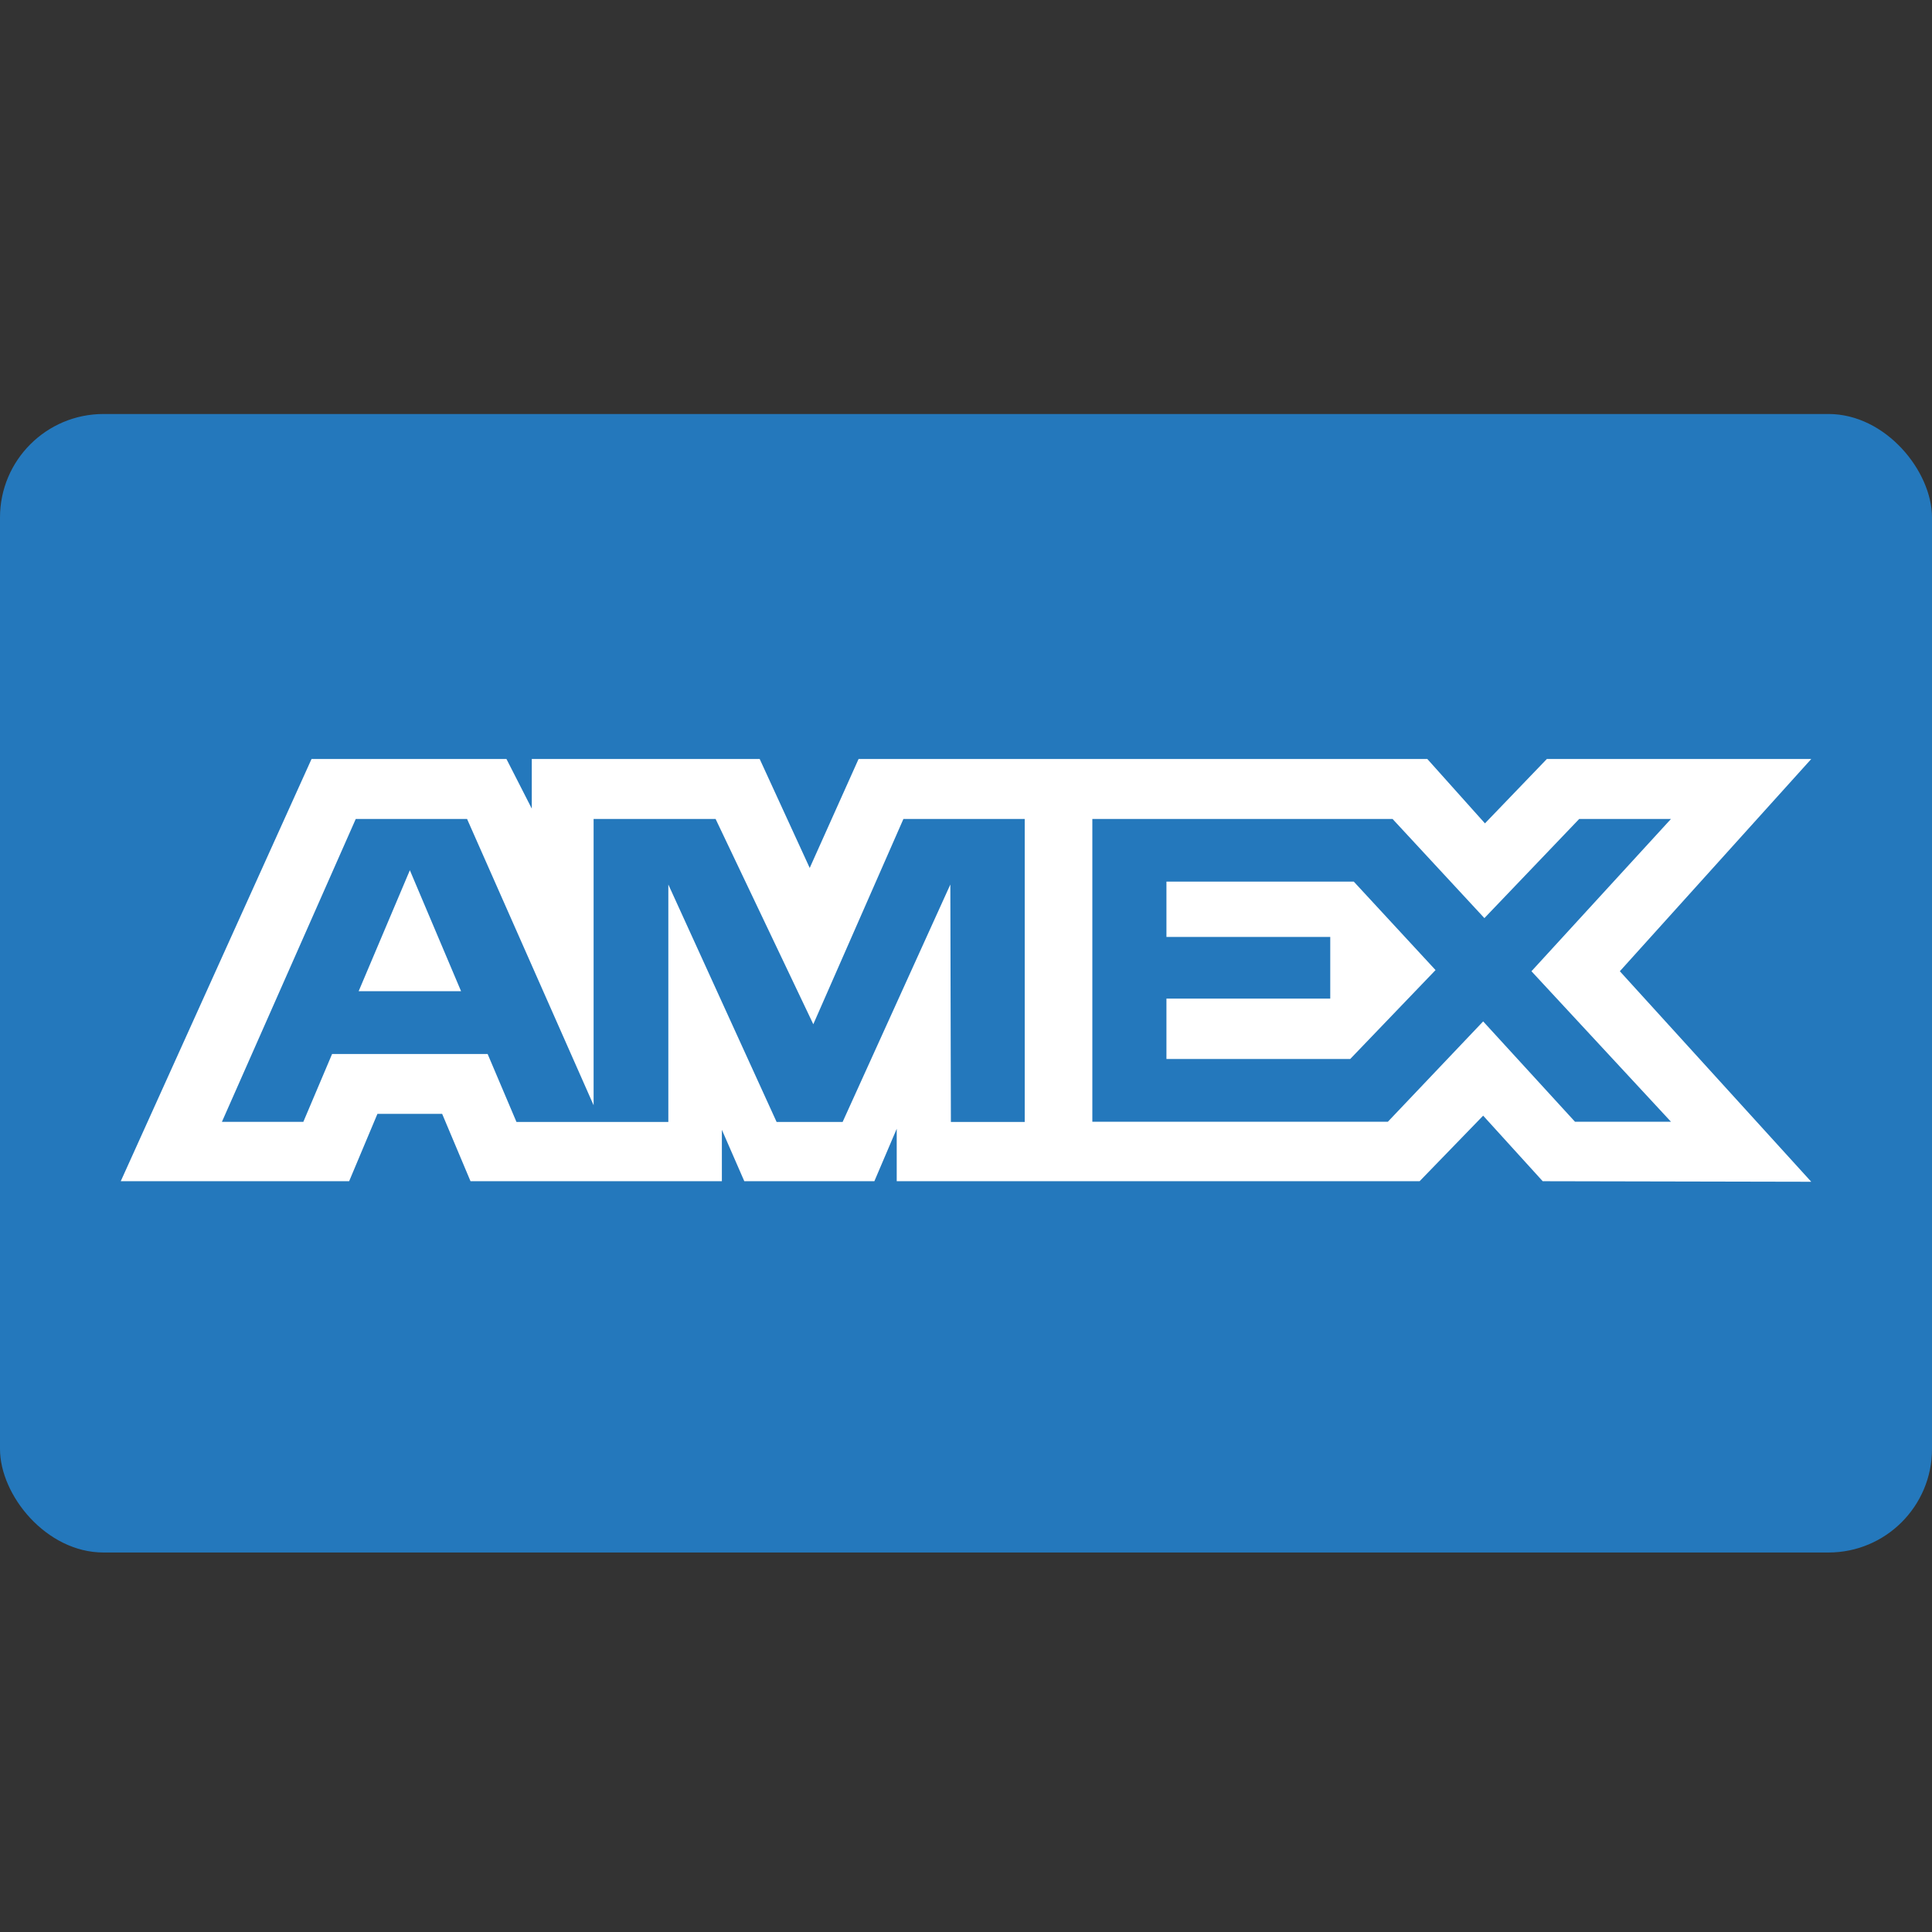 <svg width="28" height="28" viewBox="0 0 28 28" fill="none" xmlns="http://www.w3.org/2000/svg">
<rect x="0" y="0" width="28" height="28" fill="#333333" stroke="none"/>
<rect y="6" width="28" height="16.5" rx="1.5" fill="#2478BC"/>
<path d="M4.515 11L1.75 17.119H5.06L5.47 16.143H6.408L6.819 17.119H10.462V16.374L10.787 17.119H12.672L12.996 16.359V17.119H20.574L21.495 16.169L22.358 17.119L26.25 17.127L23.476 14.076L26.25 11H22.418L21.521 11.933L20.686 11H12.443L11.735 12.579L11.01 11H7.707V11.719L7.34 11C7.34 11 4.515 11 4.515 11ZM5.156 11.869H6.769L8.603 16.018V11.869H10.371L11.787 14.844L13.093 11.869H14.851V16.26H13.781L13.773 12.819L12.212 16.26H11.255L9.686 12.819V16.26H7.485L7.067 15.275H4.813L4.396 16.259H3.216C3.216 16.259 5.156 11.869 5.156 11.869ZM15.831 11.869H20.182L21.513 13.306L22.887 11.869H24.217L22.195 14.076L24.217 16.257H22.826L21.495 14.803L20.114 16.257H15.831V11.869ZM5.94 12.612L5.198 14.365H6.682L5.94 12.612ZM16.905 12.778V13.579H19.279V14.473H16.905V15.348H19.568L20.805 14.059L19.62 12.777H16.905V12.778Z" fill="white"/>
</svg>
